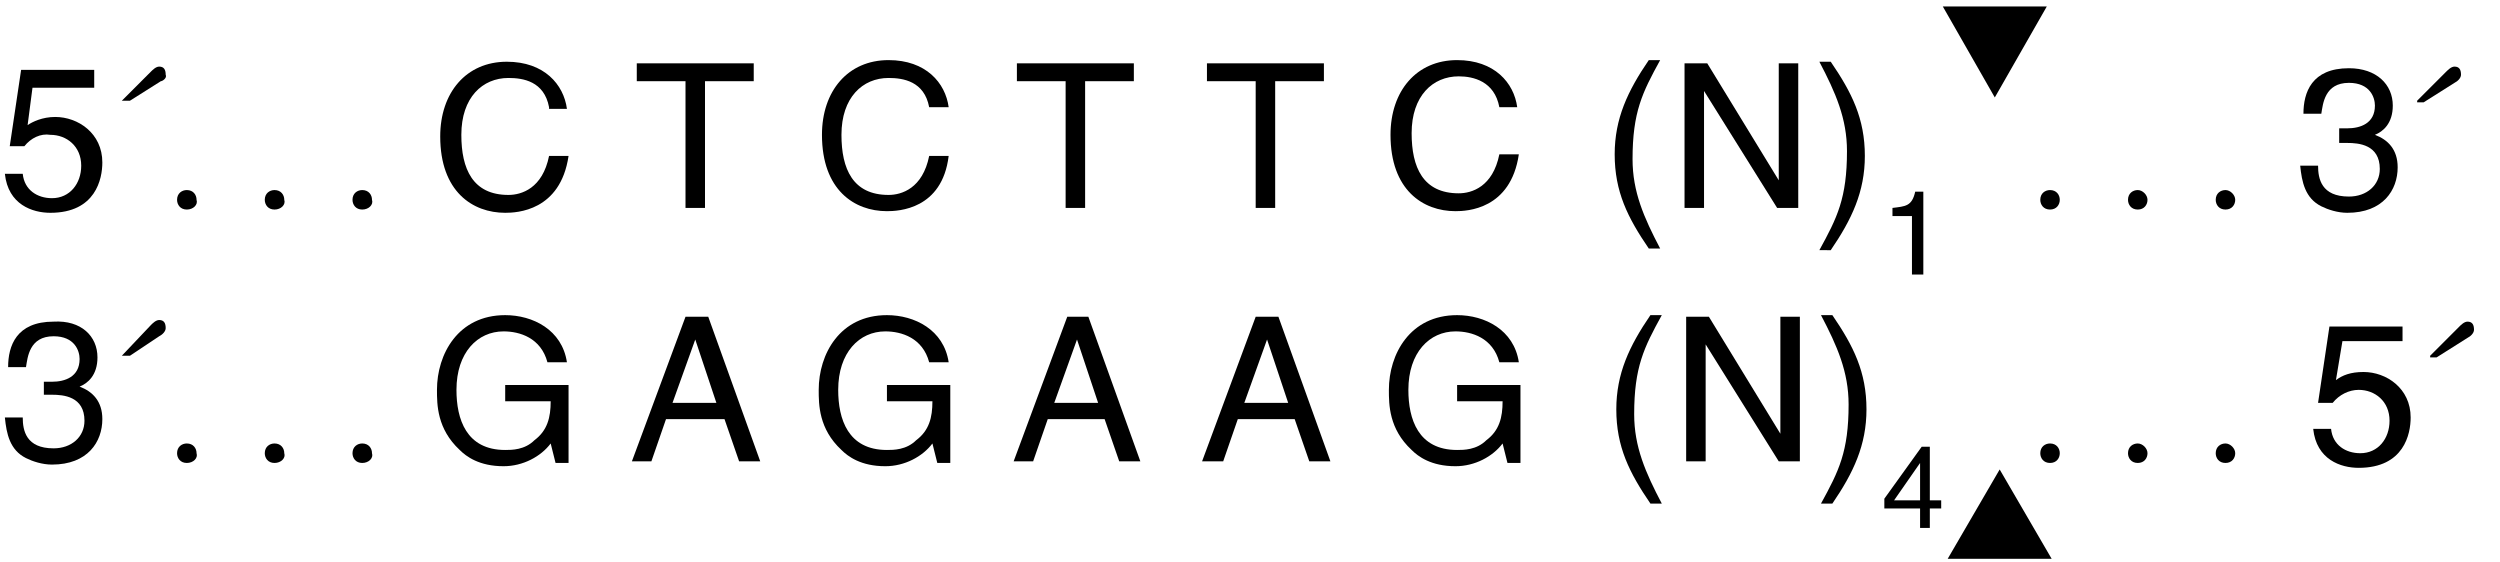 <?xml version="1.0" encoding="utf-8"?>
<!-- Generator: Adobe Illustrator 24.0.1, SVG Export Plug-In . SVG Version: 6.00 Build 0)  -->
<svg version="1.1" id="Layer_1" xmlns="http://www.w3.org/2000/svg" xmlns:xlink="http://www.w3.org/1999/xlink" x="0px" y="0px"
	 viewBox="0 0 153.9 34.6" style="enable-background:new 0 0 153.9 34.6;" xml:space="preserve">
<style type="text/css">
	.st0{enable-background:new    ;}
</style>
<g>
	<g class="st0">
		<path d="M1.7,7.7C2,7.5,2.6,7.2,3.4,7.2c1.4,0,2.9,1,2.9,2.8c0,1-0.4,3.1-3.2,3.1c-1.1,0-2.6-0.5-2.8-2.4h1.1
			c0.1,1,0.9,1.5,1.8,1.5c1.1,0,1.8-0.9,1.8-2c0-1.2-0.9-1.9-1.9-1.9C2.5,8.2,1.9,8.5,1.5,9L0.6,9l0.7-4.7h4.5v1.1H2L1.7,7.7z"/>
	</g>
	<g class="st0">
		<path d="M7.5,6.2l1.8-1.8c0.1-0.1,0.3-0.3,0.5-0.3c0.3,0,0.4,0.2,0.4,0.5C10.3,4.8,10,5,9.9,5L8,6.2H7.5z"/>
	</g>
	<g class="st0">
		<path d="M11.5,12.9c-0.4,0-0.6-0.3-0.6-0.6c0-0.4,0.3-0.6,0.6-0.6c0.4,0,0.6,0.3,0.6,0.6C12.2,12.6,11.9,12.9,11.5,12.9z"/>
		<path d="M16.9,12.9c-0.4,0-0.6-0.3-0.6-0.6c0-0.4,0.3-0.6,0.6-0.6c0.4,0,0.6,0.3,0.6,0.6C17.6,12.6,17.3,12.9,16.9,12.9z"/>
		<path d="M22.3,12.9c-0.4,0-0.6-0.3-0.6-0.6c0-0.4,0.3-0.6,0.6-0.6c0.4,0,0.6,0.3,0.6,0.6C23,12.6,22.7,12.9,22.3,12.9z"/>
	</g>
	<g class="st0">
		<path d="M33.8,6.6c-0.3-1.6-1.6-1.8-2.5-1.8c-1.6,0-2.9,1.2-2.9,3.5c0,2.1,0.7,3.7,2.9,3.7c0.8,0,2.1-0.4,2.5-2.4h1.2
			c-0.5,3.4-3.2,3.5-3.9,3.5c-2,0-4-1.3-4-4.7c0-2.7,1.6-4.6,4.1-4.6c2.3,0,3.5,1.4,3.7,2.9H33.8z"/>
	</g>
	<g class="st0">
		<path d="M39.2,3.9h7.2V5h-3v7.8h-1.2V5h-3V3.9z"/>
	</g>
	<g class="st0">
		<path d="M57.2,6.6c-0.3-1.6-1.6-1.8-2.5-1.8c-1.6,0-2.9,1.2-2.9,3.5c0,2.1,0.7,3.7,2.9,3.7c0.8,0,2.1-0.4,2.5-2.4h1.2
			C58,12.9,55.3,13,54.6,13c-2,0-4-1.3-4-4.7c0-2.7,1.6-4.6,4.1-4.6c2.3,0,3.5,1.4,3.7,2.9H57.2z"/>
	</g>
	<g class="st0">
		<path d="M62.6,3.9h7.2V5h-3v7.8h-1.2V5h-3V3.9z"/>
	</g>
	<g class="st0">
		<path d="M74.3,3.9h7.2V5h-3v7.8h-1.2V5h-3V3.9z"/>
	</g>
	<g class="st0">
		<path d="M92.3,6.6C92,5,90.7,4.7,89.8,4.7c-1.6,0-2.9,1.2-2.9,3.5c0,2.1,0.7,3.7,2.9,3.7c0.8,0,2.1-0.4,2.5-2.4h1.2
			c-0.5,3.4-3.2,3.5-3.9,3.5c-2,0-4-1.3-4-4.7c0-2.7,1.6-4.6,4.1-4.6c2.3,0,3.5,1.4,3.7,2.9H92.3z"/>
	</g>
	<g class="st0">
		<path d="M102.2,3.7c-1.1,2-1.7,3.2-1.7,6.1c0,2,0.7,3.6,1.7,5.5h-0.7c-1.3-1.9-2.1-3.5-2.1-5.8c0-2.2,0.8-3.9,2.1-5.8H102.2z"/>
		<path d="M109.5,3.9h1.2v8.9h-1.3l-4.5-7.2h0v7.2h-1.2V3.9h1.4l4.4,7.2h0V3.9z"/>
		<path d="M112,15.4c1.1-2,1.7-3.2,1.7-6.1c0-2-0.7-3.6-1.7-5.5h0.7c1.3,1.9,2.1,3.5,2.1,5.8c0,2.2-0.8,3.9-2.1,5.8H112z"/>
	</g>
</g>
<g class="st0">
	<path d="M118.4,16.9h-0.7v-3.6h-1.2v-0.5c0.8-0.1,1.2-0.1,1.4-1h0.5V16.9z"/>
</g>
<g>
	<g class="st0">
		<path d="M126.2,12.9c-0.4,0-0.6-0.3-0.6-0.6c0-0.4,0.3-0.6,0.6-0.6c0.4,0,0.6,0.3,0.6,0.6C126.8,12.6,126.6,12.9,126.2,12.9z"/>
		<path d="M131.6,12.9c-0.4,0-0.6-0.3-0.6-0.6c0-0.4,0.3-0.6,0.6-0.6s0.6,0.3,0.6,0.6C132.2,12.6,132,12.9,131.6,12.9z"/>
		<path d="M137,12.9c-0.4,0-0.6-0.3-0.6-0.6c0-0.4,0.3-0.6,0.6-0.6s0.6,0.3,0.6,0.6C137.6,12.6,137.4,12.9,137,12.9z"/>
	</g>
	<g class="st0">
		<path d="M143.9,7.9c0.2,0,0.4,0,0.6,0c0.8,0,1.7-0.3,1.7-1.4c0-0.5-0.3-1.4-1.6-1.4c-1.5,0-1.6,1.3-1.7,1.9h-1.1
			c0-1.3,0.5-2.8,2.8-2.8c1.7,0,2.7,1,2.7,2.3c0,1.1-0.6,1.6-1.1,1.8v0c0.8,0.3,1.4,0.9,1.4,2c0,1.4-0.9,2.8-3.1,2.8
			c-0.6,0-1.2-0.2-1.6-0.4c-1-0.5-1.2-1.5-1.3-2.5h1.1c0,0.8,0.2,1.9,1.9,1.9c1.1,0,1.9-0.7,1.9-1.7c0-1.5-1.3-1.6-2-1.6
			c-0.2,0-0.3,0-0.5,0V7.9z"/>
	</g>
	<g class="st0">
		<path d="M148.8,6.2l1.8-1.8c0.1-0.1,0.3-0.3,0.5-0.3c0.3,0,0.4,0.2,0.4,0.5c0,0.2-0.2,0.4-0.4,0.5l-1.9,1.2H148.8z"/>
	</g>
	<g class="st0">
		<path d="M2.6,23.5c0.2,0,0.4,0,0.6,0c0.8,0,1.7-0.3,1.7-1.4c0-0.5-0.3-1.4-1.6-1.4c-1.5,0-1.6,1.3-1.7,1.9H0.5
			c0-1.3,0.5-2.8,2.8-2.8C5,19.7,6,20.7,6,22c0,1.1-0.6,1.6-1.1,1.8v0c0.8,0.3,1.4,0.9,1.4,2c0,1.4-0.9,2.8-3.1,2.8
			c-0.6,0-1.2-0.2-1.6-0.4c-1-0.5-1.2-1.5-1.3-2.5h1.1c0,0.8,0.2,1.9,1.9,1.9c1.1,0,1.9-0.7,1.9-1.7c0-1.5-1.3-1.6-2-1.6
			c-0.2,0-0.3,0-0.5,0V23.5z"/>
	</g>
</g>
<g class="st0">
	<path d="M7.5,21.9L9.3,20c0.1-0.1,0.3-0.3,0.5-0.3c0.3,0,0.4,0.2,0.4,0.5c0,0.2-0.2,0.4-0.4,0.5L8,21.9H7.5z"/>
</g>
<g class="st0">
	<path d="M11.5,28.5c-0.4,0-0.6-0.3-0.6-0.6c0-0.4,0.3-0.6,0.6-0.6c0.4,0,0.6,0.3,0.6,0.6C12.2,28.2,11.9,28.5,11.5,28.5z"/>
	<path d="M16.9,28.5c-0.4,0-0.6-0.3-0.6-0.6c0-0.4,0.3-0.6,0.6-0.6c0.4,0,0.6,0.3,0.6,0.6C17.6,28.2,17.3,28.5,16.9,28.5z"/>
	<path d="M22.3,28.5c-0.4,0-0.6-0.3-0.6-0.6c0-0.4,0.3-0.6,0.6-0.6c0.4,0,0.6,0.3,0.6,0.6C23,28.2,22.7,28.5,22.3,28.5z"/>
</g>
<g class="st0">
	<path d="M31.1,23.7H35v4.8h-0.8l-0.3-1.2c-0.6,0.8-1.7,1.4-2.9,1.4c-1.5,0-2.3-0.6-2.7-1c-1.4-1.3-1.4-2.8-1.4-3.7
		c0-2.2,1.3-4.6,4.2-4.6c1.7,0,3.5,0.9,3.8,2.9h-1.2c-0.4-1.5-1.7-1.9-2.7-1.9c-1.6,0-2.9,1.3-2.9,3.6c0,1.8,0.6,3.7,3,3.7
		c0.4,0,1.2,0,1.8-0.6c0.8-0.6,1-1.4,1-2.4h-2.8V23.7z"/>
</g>
<g class="st0">
	<path d="M41,25.8l-0.9,2.6h-1.2l3.3-8.9h1.4l3.2,8.9h-1.3l-0.9-2.6H41z M44.1,24.8l-1.3-3.9h0l-1.4,3.9H44.1z"/>
</g>
<g class="st0">
	<path d="M54.6,23.7h3.9v4.8h-0.8l-0.3-1.2c-0.6,0.8-1.7,1.4-2.9,1.4c-1.5,0-2.3-0.6-2.7-1c-1.4-1.3-1.4-2.8-1.4-3.7
		c0-2.2,1.3-4.6,4.2-4.6c1.7,0,3.5,0.9,3.8,2.9h-1.2c-0.4-1.5-1.7-1.9-2.7-1.9c-1.6,0-2.9,1.3-2.9,3.6c0,1.8,0.6,3.7,3,3.7
		c0.4,0,1.2,0,1.8-0.6c0.8-0.6,1-1.4,1-2.4h-2.8V23.7z"/>
</g>
<g class="st0">
	<path d="M64.5,25.8l-0.9,2.6h-1.2l3.3-8.9H67l3.2,8.9h-1.3l-0.9-2.6H64.5z M67.6,24.8l-1.3-3.9h0l-1.4,3.9H67.6z"/>
</g>
<g class="st0">
	<path d="M76.2,25.8l-0.9,2.6H74l3.3-8.9h1.4l3.2,8.9h-1.3l-0.9-2.6H76.2z M79.3,24.8L78,20.9h0l-1.4,3.9H79.3z"/>
</g>
<g class="st0">
	<path d="M89.7,23.7h3.9v4.8h-0.8l-0.3-1.2c-0.6,0.8-1.7,1.4-2.9,1.4c-1.5,0-2.3-0.6-2.7-1c-1.4-1.3-1.4-2.8-1.4-3.7
		c0-2.2,1.3-4.6,4.2-4.6c1.7,0,3.5,0.9,3.8,2.9h-1.2c-0.4-1.5-1.7-1.9-2.7-1.9c-1.6,0-2.9,1.3-2.9,3.6c0,1.8,0.6,3.7,3,3.7
		c0.4,0,1.2,0,1.8-0.6c0.8-0.6,1-1.4,1-2.4h-2.8V23.7z"/>
</g>
<g class="st0">
	<path d="M102.3,19.4c-1.1,2-1.7,3.2-1.7,6.1c0,2,0.7,3.6,1.7,5.5h-0.7c-1.3-1.9-2.1-3.5-2.1-5.8c0-2.2,0.8-3.9,2.1-5.8H102.3z"/>
	<path d="M109.6,19.5h1.2v8.9h-1.3l-4.5-7.2h0v7.2h-1.2v-8.9h1.4l4.4,7.2h0V19.5z"/>
	<path d="M112.1,31c1.1-2,1.7-3.2,1.7-6.1c0-2-0.7-3.6-1.7-5.5h0.7c1.3,1.9,2.1,3.5,2.1,5.8c0,2.2-0.8,3.9-2.1,5.8H112.1z"/>
</g>
<g class="st0">
	<path d="M118.8,31.3v1.2h-0.6v-1.2H116v-0.6l2.3-3.2h0.5v3.3h0.7v0.5H118.8z M116.6,30.8h1.6v-2.3h0L116.6,30.8z"/>
</g>
<g class="st0">
	<path d="M126.2,28.5c-0.4,0-0.6-0.3-0.6-0.6c0-0.4,0.3-0.6,0.6-0.6c0.4,0,0.6,0.3,0.6,0.6C126.8,28.2,126.6,28.5,126.2,28.5z"/>
	<path d="M131.6,28.5c-0.4,0-0.6-0.3-0.6-0.6c0-0.4,0.3-0.6,0.6-0.6s0.6,0.3,0.6,0.6C132.2,28.2,132,28.5,131.6,28.5z"/>
	<path d="M137,28.5c-0.4,0-0.6-0.3-0.6-0.6c0-0.4,0.3-0.6,0.6-0.6s0.6,0.3,0.6,0.6C137.6,28.2,137.4,28.5,137,28.5z"/>
</g>
<g class="st0">
	<path d="M143.8,23.4c0.4-0.3,0.9-0.5,1.7-0.5c1.4,0,2.9,1,2.9,2.8c0,1-0.4,3.1-3.2,3.1c-1.1,0-2.6-0.5-2.8-2.4h1.1
		c0.1,1,0.9,1.5,1.8,1.5c1.1,0,1.8-0.9,1.8-2c0-1.2-0.9-1.9-1.9-1.9c-0.6,0-1.2,0.3-1.6,0.8l-0.9,0l0.7-4.7h4.5V21h-3.7L143.8,23.4z
		"/>
</g>
<g class="st0">
	<path d="M149.6,21.9l1.8-1.8c0.1-0.1,0.3-0.3,0.5-0.3c0.3,0,0.4,0.2,0.4,0.5c0,0.2-0.2,0.4-0.4,0.5l-1.9,1.2H149.6z"/>
</g>
<g>
	<polygon points="122.8,6 119.6,0.4 126,0.4 	"/>
	<polygon points="119.9,34.4 123.1,28.9 126.3,34.4 	"/>
</g>
</svg>
